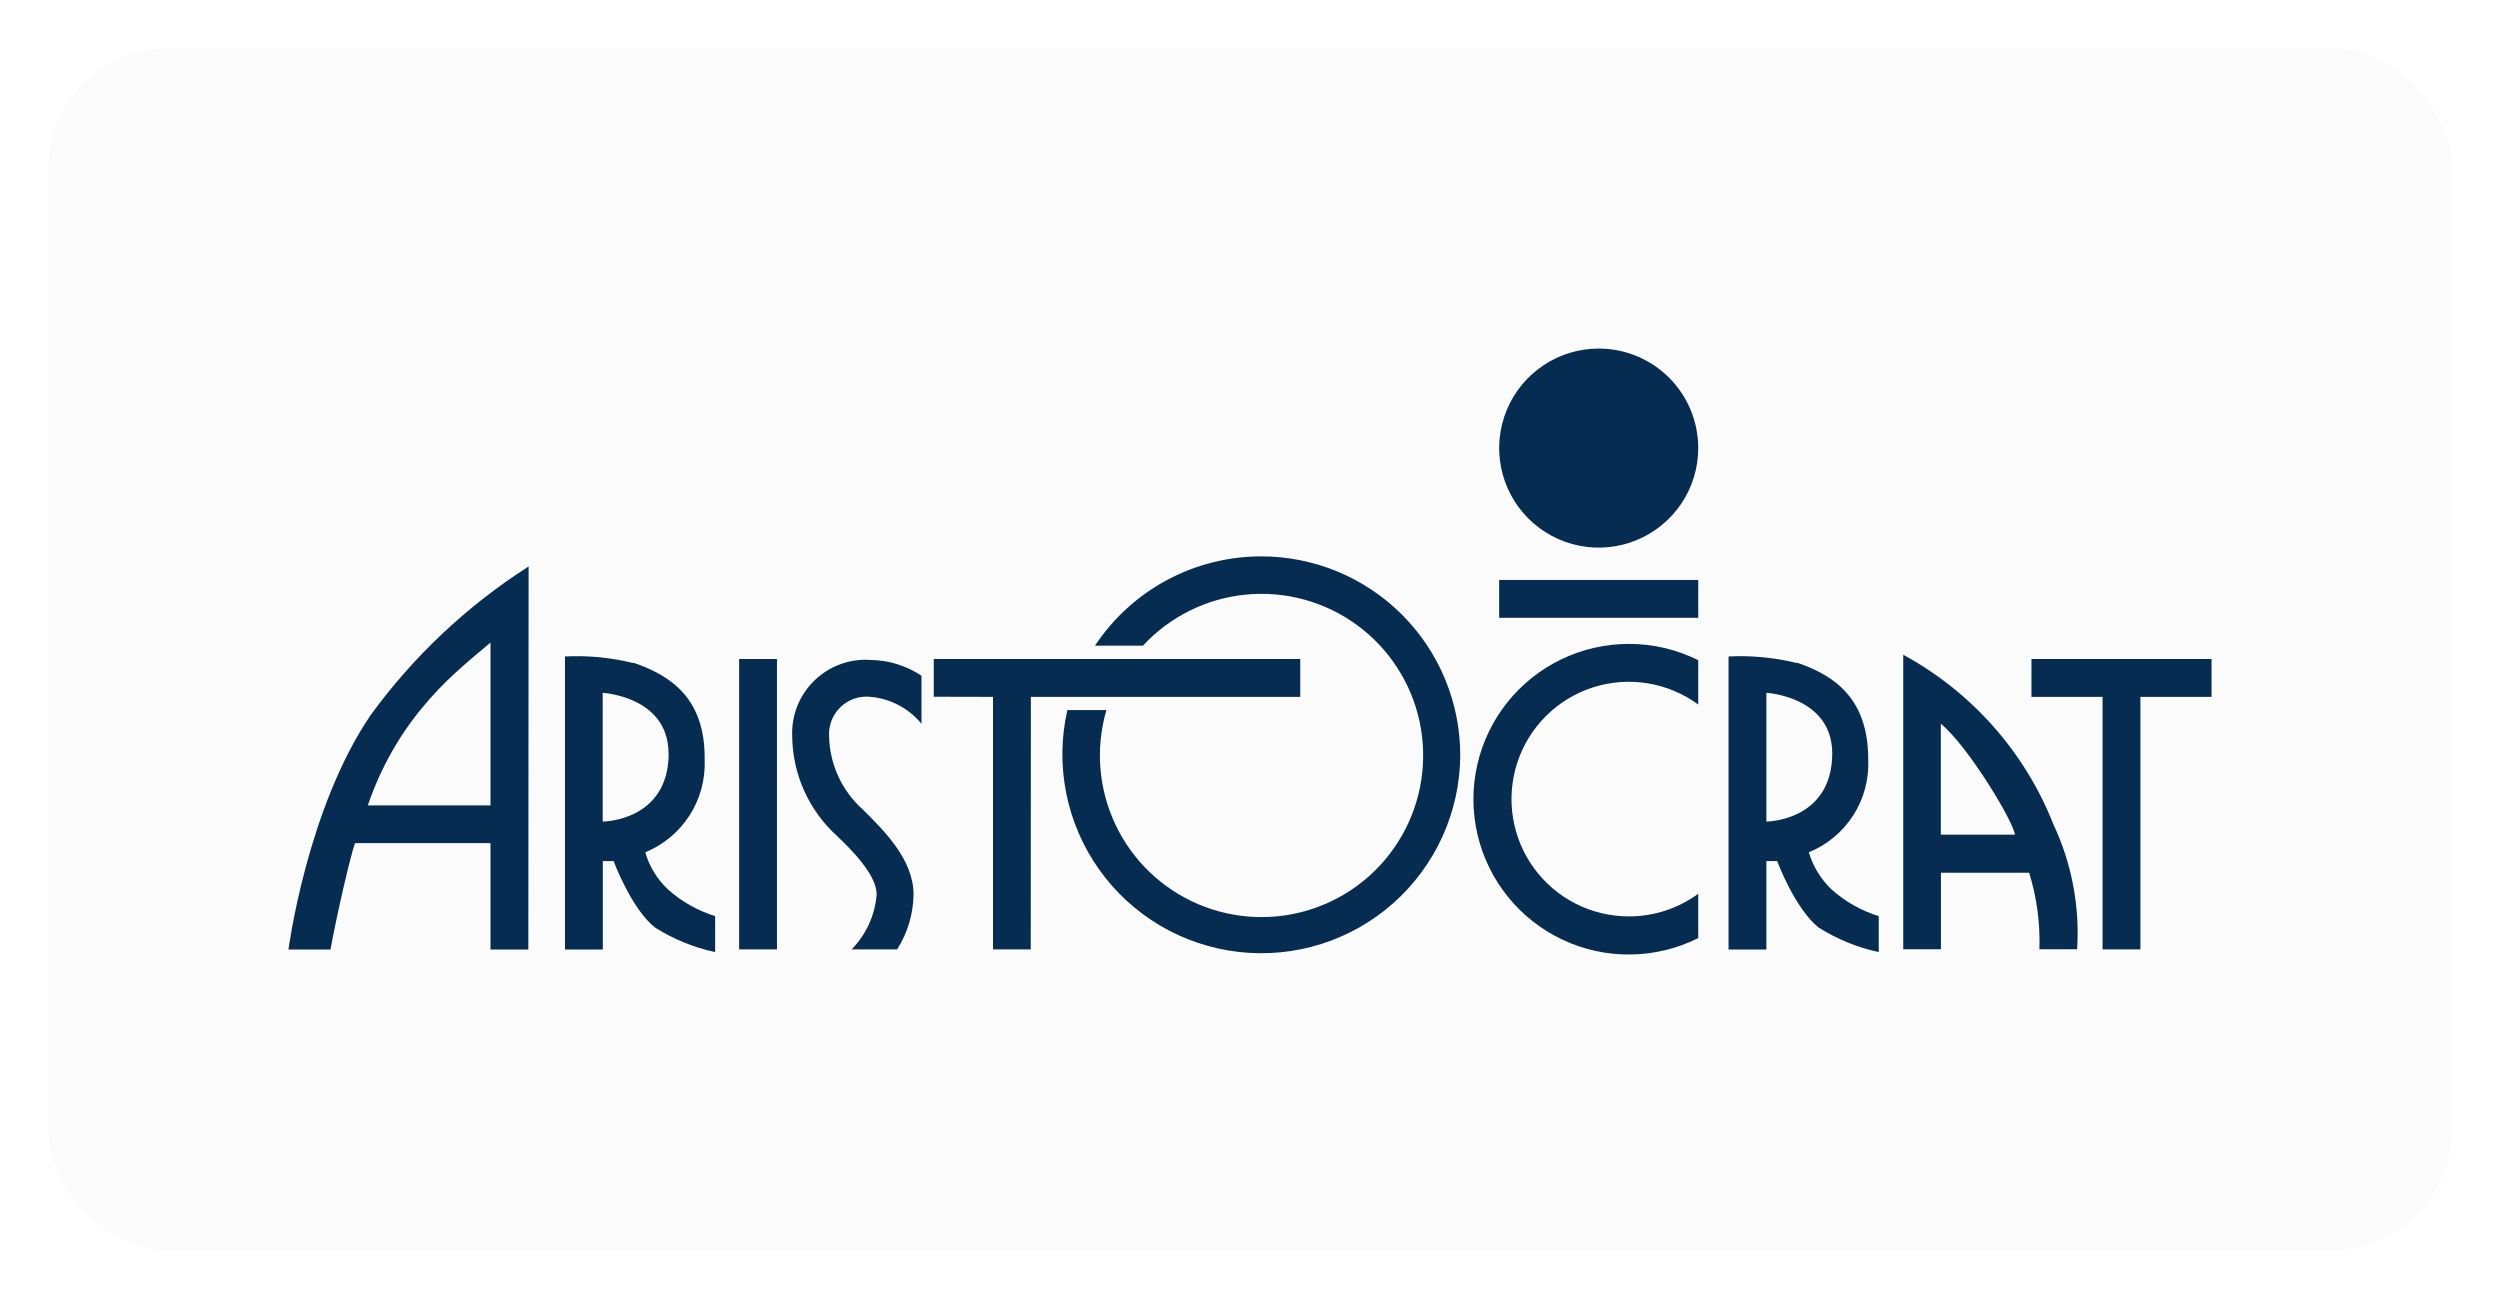 <svg width="208" height="108" viewBox="0 0 208 108" fill="none" xmlns="http://www.w3.org/2000/svg">
<g filter="url(#filter0_d_262_372)">
<rect x="4" y="4" width="200" height="100" rx="10" fill="#FBFBFB"/>
</g>
<g clip-path="url(#clip0_262_372)">
<path d="M77.688 57.968L82.619 57.979V78.99H85.757L85.768 57.979H108.18V54.83H77.688V57.968Z" fill="#072C51"/>
<path d="M169.018 57.979H174.934V78.99H178.083V57.979H184V54.83H169.018V57.979Z" fill="#072C51"/>
<path d="M64.644 54.83H61.495V78.99H64.644V54.83Z" fill="#072C51"/>
<path d="M141.294 48.252H124.731V51.401H141.294V48.252Z" fill="#072C51"/>
<path d="M135.534 76.245C133.991 76.248 132.469 75.885 131.093 75.185C129.718 74.486 128.527 73.471 127.62 72.222C126.713 70.974 126.115 69.528 125.875 68.004C125.634 66.479 125.759 64.92 126.238 63.453C126.718 61.986 127.538 60.654 128.632 59.565C129.726 58.477 131.062 57.663 132.532 57.191C134.001 56.719 135.561 56.603 137.084 56.851C138.607 57.099 140.05 57.704 141.294 58.618V54.931C139.506 54.035 137.533 53.57 135.534 53.575C133.583 53.571 131.657 54.009 129.9 54.856C128.143 55.703 126.601 56.936 125.388 58.464C124.176 59.992 123.325 61.775 122.9 63.678C122.474 65.582 122.486 67.557 122.932 69.456C123.379 71.354 124.25 73.127 125.48 74.641C126.709 76.155 128.266 77.371 130.033 78.198C131.799 79.025 133.73 79.441 135.68 79.415C137.631 79.389 139.55 78.922 141.294 78.049V74.362C139.622 75.585 137.605 76.244 135.534 76.245Z" fill="#072C51"/>
<path d="M141.294 37.281C141.294 38.919 140.808 40.52 139.898 41.882C138.988 43.244 137.695 44.305 136.182 44.932C134.668 45.559 133.003 45.723 131.397 45.403C129.79 45.084 128.315 44.295 127.157 43.137C125.999 41.979 125.21 40.503 124.89 38.897C124.571 37.291 124.735 35.625 125.362 34.112C125.988 32.599 127.05 31.306 128.412 30.396C129.774 29.486 131.375 29 133.012 29C135.209 29 137.315 29.872 138.868 31.425C140.421 32.979 141.294 35.085 141.294 37.281Z" fill="#072C51"/>
<path d="M104.93 46.291C102.191 46.291 99.494 46.97 97.081 48.266C94.668 49.563 92.614 51.437 91.102 53.721H95.091C97.331 51.3 100.383 49.787 103.666 49.47C106.949 49.153 110.234 50.053 112.896 51.999C115.559 53.946 117.413 56.803 118.107 60.027C118.8 63.251 118.285 66.618 116.658 69.487C115.031 72.356 112.407 74.527 109.284 75.588C106.161 76.648 102.758 76.524 99.72 75.239C96.683 73.954 94.224 71.598 92.81 68.618C91.397 65.638 91.128 62.242 92.054 59.077H88.805C88.287 61.345 88.254 63.697 88.707 65.978C89.159 68.26 90.088 70.421 91.432 72.32C92.776 74.219 94.505 75.813 96.506 76.998C98.508 78.184 100.737 78.934 103.048 79.2C105.358 79.466 107.7 79.243 109.918 78.543C112.137 77.844 114.183 76.684 115.923 75.141C117.664 73.597 119.059 71.704 120.019 69.585C120.979 67.466 121.481 65.169 121.493 62.842C121.493 60.668 121.064 58.515 120.232 56.506C119.399 54.497 118.179 52.672 116.641 51.135C115.103 49.598 113.277 48.379 111.267 47.548C109.258 46.717 107.105 46.289 104.93 46.291Z" fill="#072C51"/>
<path d="M69.642 69.555C70.819 70.675 72.937 72.771 72.937 74.418C72.802 76.14 72.064 77.759 70.853 78.99H74.64C75.512 77.623 75.985 76.04 76.007 74.418C76.007 71.482 73.486 69.05 71.794 67.358C70.932 66.592 70.238 65.656 69.754 64.609C69.27 63.562 69.007 62.426 68.981 61.273C68.952 60.819 69.023 60.363 69.189 59.938C69.355 59.514 69.612 59.131 69.943 58.817C70.273 58.503 70.668 58.265 71.1 58.12C71.532 57.975 71.991 57.927 72.444 57.979C73.261 58.053 74.056 58.29 74.781 58.675C75.507 59.059 76.148 59.585 76.668 60.22V56.219C75.415 55.386 73.949 54.931 72.444 54.908C71.585 54.847 70.722 54.969 69.913 55.265C69.104 55.561 68.367 56.025 67.75 56.626C67.133 57.227 66.65 57.952 66.333 58.753C66.016 59.554 65.872 60.413 65.911 61.273C65.929 62.836 66.27 64.379 66.912 65.803C67.554 67.228 68.484 68.506 69.642 69.555Z" fill="#072C51"/>
<path d="M52.687 55.166C50.831 54.707 48.916 54.522 47.006 54.617V79.001H50.155V71.639H51.051C51.051 71.639 52.508 75.595 54.503 77.175C56.037 78.141 57.728 78.832 59.501 79.214V76.222C58.038 75.771 56.692 75.007 55.556 73.981C54.669 73.144 54.022 72.083 53.685 70.911C55.205 70.288 56.496 69.212 57.381 67.828C58.265 66.443 58.7 64.82 58.627 63.178C58.683 58.169 55.881 56.22 52.687 55.133M55.635 62.652C55.635 68.333 50.144 68.356 50.144 68.356V57.643C50.144 57.643 55.612 57.945 55.623 62.685" fill="#072C51"/>
<path d="M149.508 55.166C147.647 54.708 145.729 54.523 143.815 54.617V79.001H146.964V71.639H147.86C147.86 71.639 149.328 75.595 151.312 77.175C152.846 78.141 154.538 78.831 156.31 79.214V76.222C154.848 75.771 153.501 75.006 152.365 73.981C151.485 73.138 150.84 72.079 150.494 70.911C152.016 70.291 153.309 69.215 154.194 67.83C155.079 66.445 155.513 64.82 155.436 63.178C155.436 58.169 152.701 56.219 149.508 55.133M152.444 62.652C152.444 68.333 146.953 68.356 146.964 68.356V57.643C146.964 57.643 152.433 57.945 152.444 62.685" fill="#072C51"/>
<path d="M43.98 47.131C38.86 50.401 34.398 54.601 30.825 59.514C25.535 67.302 24 79.001 24 79.001H27.496C28.012 76.144 29.166 71.157 29.536 70.149H40.809V79.001H43.958L43.98 47.131ZM30.6 67.011C33.256 59.256 38.321 55.603 40.809 53.463V67.011H30.6Z" fill="#072C51"/>
<path d="M158.349 54.494V78.979H161.487V72.614H168.827C169.464 74.673 169.752 76.825 169.679 78.979H172.816C173.045 75.414 172.371 71.849 170.855 68.614C168.477 62.574 164.044 57.566 158.338 54.471M167.639 69.443H161.476V60.209C163.818 62.148 167.639 68.569 167.639 69.465" fill="#072C51"/>
</g>
<defs>
<filter id="filter0_d_262_372" x="0" y="0" width="208" height="108" filterUnits="userSpaceOnUse" color-interpolation-filters="sRGB">
<feFlood flood-opacity="0" result="BackgroundImageFix"/>
<feColorMatrix in="SourceAlpha" type="matrix" values="0 0 0 0 0 0 0 0 0 0 0 0 0 0 0 0 0 0 127 0" result="hardAlpha"/>
<feOffset/>
<feGaussianBlur stdDeviation="2"/>
<feComposite in2="hardAlpha" operator="out"/>
<feColorMatrix type="matrix" values="0 0 0 0 0 0 0 0 0 0 0 0 0 0 0 0 0 0 0.15 0"/>
<feBlend mode="normal" in2="BackgroundImageFix" result="effect1_dropShadow_262_372"/>
<feBlend mode="normal" in="SourceGraphic" in2="effect1_dropShadow_262_372" result="shape"/>
</filter>
<clipPath id="clip0_262_372">
<rect width="160" height="50.416" fill="white" transform="translate(24 29)"/>
</clipPath>
</defs>
</svg>
